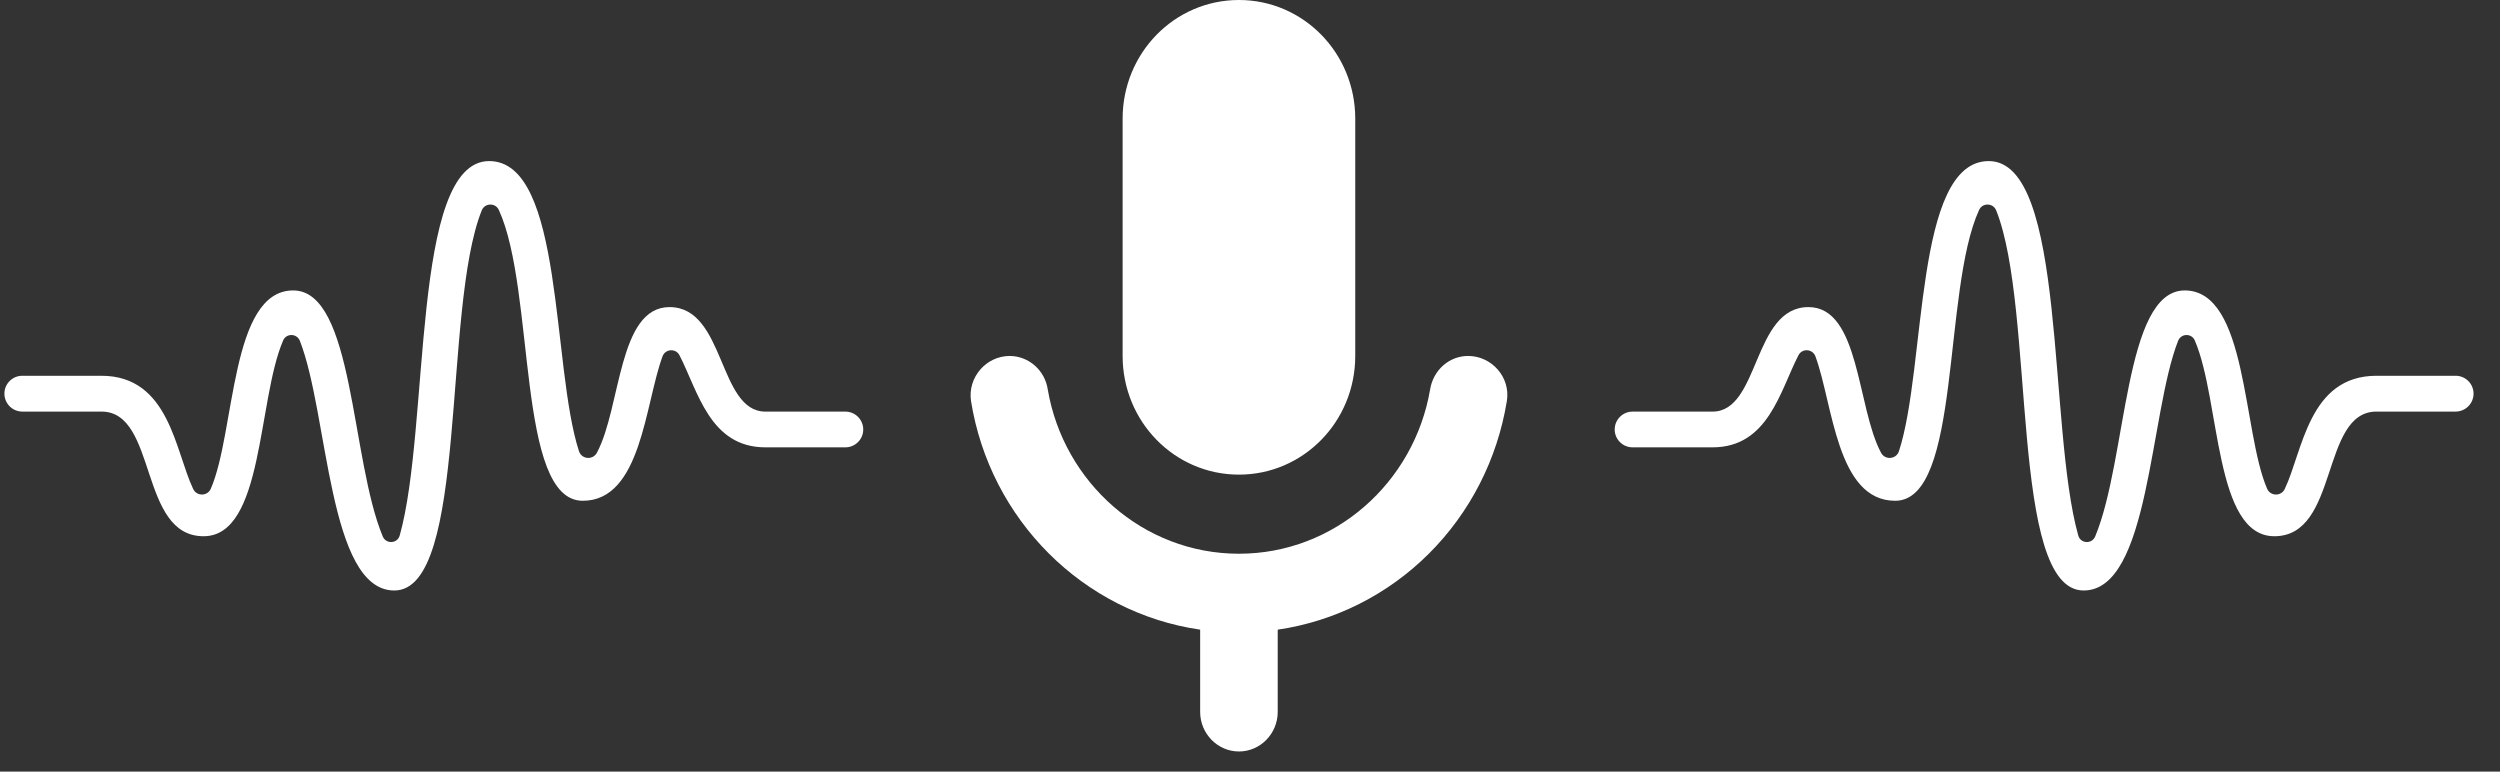 <svg width="81" height="25" viewBox="0 0 81 25" fill="none" xmlns="http://www.w3.org/2000/svg">
<rect x="0" y="0" width="81" height="25" fill="#333333" stroke="none"/>
<path d="M21.692 9.95C20.023 9.95 20.126 13.199 19.339 14.67C19.207 14.915 18.846 14.884 18.759 14.619C17.866 11.879 18.274 5.219 15.849 5.219C13.311 5.219 13.938 13.837 12.951 17.349C12.878 17.615 12.509 17.639 12.401 17.381C11.358 14.876 11.475 9.41 9.5 9.41C7.457 9.41 7.631 13.989 6.831 15.833C6.726 16.08 6.377 16.088 6.26 15.845C5.676 14.629 5.49 12.175 3.287 12.175H0.721C0.402 12.175 0.143 12.435 0.143 12.754C0.143 13.073 0.402 13.335 0.721 13.335H3.287C5.11 13.335 4.49 17.374 6.596 17.374C8.548 17.374 8.337 12.98 9.173 11.032C9.275 10.791 9.616 10.798 9.714 11.039C10.647 13.412 10.63 19.132 12.776 19.132C15.184 19.132 14.326 10.023 15.608 6.818C15.704 6.573 16.053 6.56 16.163 6.804C17.357 9.412 16.728 16.225 18.881 16.225C20.781 16.225 20.895 13.088 21.467 11.543C21.561 11.298 21.899 11.28 22.016 11.512C22.614 12.673 22.997 14.494 24.799 14.494H27.39C27.709 14.494 27.969 14.234 27.969 13.916C27.969 13.596 27.709 13.336 27.39 13.336H24.799C23.265 13.336 23.504 9.95 21.692 9.95Z" fill="white"/>
<path d="M58.594 9.95C60.262 9.95 60.159 13.199 60.946 14.67C61.078 14.915 61.439 14.884 61.526 14.619C62.42 11.879 62.012 5.219 64.436 5.219C66.974 5.219 66.347 13.837 67.335 17.349C67.407 17.615 67.776 17.639 67.884 17.381C68.927 14.876 68.81 9.41 70.785 9.41C72.828 9.41 72.654 13.989 73.454 15.833C73.559 16.08 73.908 16.088 74.025 15.845C74.609 14.629 74.795 12.175 76.998 12.175H79.564C79.883 12.175 80.143 12.435 80.143 12.754C80.143 13.073 79.883 13.335 79.564 13.335H76.998C75.176 13.335 75.795 17.374 73.689 17.374C71.737 17.374 71.948 12.98 71.112 11.032C71.01 10.791 70.669 10.798 70.572 11.039C69.638 13.412 69.656 19.132 67.51 19.132C65.101 19.132 65.959 10.023 64.677 6.818C64.581 6.573 64.232 6.56 64.122 6.804C62.929 9.412 63.557 16.225 61.404 16.225C59.504 16.225 59.39 13.088 58.819 11.543C58.725 11.298 58.386 11.28 58.269 11.512C57.671 12.673 57.288 14.494 55.486 14.494H52.895C52.576 14.494 52.316 14.234 52.316 13.916C52.316 13.596 52.576 13.336 52.895 13.336H55.486C57.02 13.336 56.781 9.95 58.594 9.95Z" fill="white"/>
<path d="M40.142 15.378C42.227 15.378 43.91 13.66 43.91 11.533V3.844C43.91 1.717 42.227 0 40.142 0C38.056 0 36.373 1.717 36.373 3.844V11.533C36.373 13.66 38.056 15.378 40.142 15.378ZM47.566 11.533C46.95 11.533 46.435 11.995 46.335 12.622C45.82 15.634 43.245 17.941 40.142 17.941C37.039 17.941 34.463 15.634 33.948 12.622C33.904 12.321 33.756 12.046 33.53 11.846C33.304 11.646 33.016 11.535 32.717 11.533C31.951 11.533 31.348 12.225 31.461 12.994C32.077 16.838 35.092 19.85 38.885 20.401V23.066C38.885 23.771 39.451 24.348 40.142 24.348C40.833 24.348 41.398 23.771 41.398 23.066V20.401C43.246 20.131 44.963 19.268 46.298 17.936C47.633 16.605 48.517 14.873 48.822 12.994C48.948 12.225 48.332 11.533 47.566 11.533Z" fill="white"/>
</svg>
